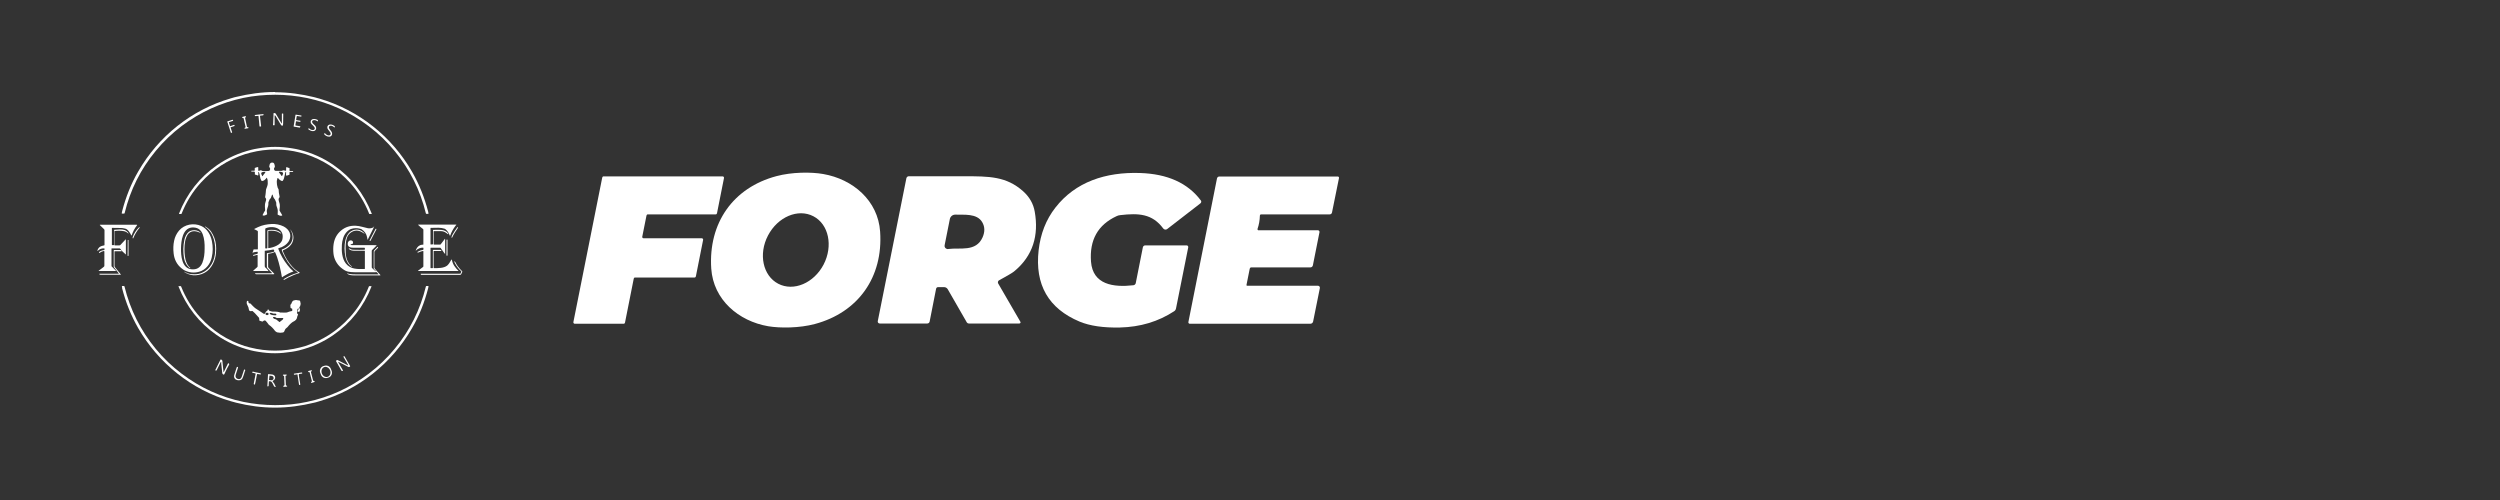 <?xml version="1.0" encoding="utf-8"?>
<!-- Generator: Adobe Illustrator 29.8.2, SVG Export Plug-In . SVG Version: 9.03 Build 0)  -->
<svg version="1.0" id="Layer_1" xmlns="http://www.w3.org/2000/svg" xmlns:xlink="http://www.w3.org/1999/xlink" x="0px" y="0px"
	 width="200px" height="40px" viewBox="0 0 200 40" enable-background="new 0 0 200 40" xml:space="preserve">
<rect x="0" y="0" width="200" height="40" fill="#333333" stroke="none"/>
<g>
	<g>
		<path fill="#FFFFFF" d="M65.19,25.92c-1.23,0.33-2.77,0.34-3.73,0.18c-2.38-0.41-4.39-2.12-4.56-4.61
			c-0.24-3.65,1.75-6.48,5.22-7.4c1.23-0.33,2.77-0.34,3.73-0.17c2.38,0.41,4.39,2.12,4.56,4.61
			C70.66,22.17,68.66,24.99,65.19,25.92z M65.07,17.3c-1.23-0.64-2.85,0.05-3.63,1.54c0,0,0,0,0,0c-0.78,1.49-0.41,3.22,0.82,3.86
			c1.23,0.64,2.85-0.05,3.63-1.54c0,0,0,0,0,0C66.66,19.67,66.3,17.94,65.07,17.3z"/>
		<path fill="#FFFFFF" d="M96.03,16.27l-2.65,2.05c-0.1,0.08-0.24,0.06-0.32-0.04c0,0,0,0,0,0c-0.88-1.19-1.98-1.24-3.44-1.07
			c-0.11,0.01-0.22,0.04-0.31,0.09c-1.48,0.69-2.16,1.9-2.03,3.63c0.14,1.85,1.8,2.07,3.39,1.89c0.09-0.01,0.17-0.08,0.19-0.17
			l0.57-2.87c0.02-0.09,0.1-0.15,0.19-0.15h3.31c0.07,0,0.13,0.06,0.13,0.13c0,0.01,0,0.02,0,0.02l-0.98,4.9
			c-0.02,0.09-0.07,0.17-0.15,0.22c-1.27,0.83-2.71,1.26-4.33,1.3c-1.33,0.03-2.41-0.13-3.23-0.47c-2.5-1.05-3.59-2.96-3.28-5.71
			c0.15-1.32,0.59-2.45,1.34-3.41c1.6-2.06,4.02-2.86,6.77-2.77c2.2,0.07,3.82,0.8,4.87,2.2C96.12,16.1,96.11,16.21,96.03,16.27z"/>
		<path fill="#FFFFFF" d="M48.28,14.11h9.53c0.06,0,0.11,0.05,0.11,0.11c0,0.01,0,0.01,0,0.02l-0.56,2.82
			c-0.01,0.05-0.05,0.09-0.1,0.09h-5.44c-0.05,0-0.09,0.04-0.1,0.09l-0.34,1.7c-0.01,0.06,0.03,0.11,0.09,0.12c0.01,0,0.01,0,0.02,0
			h4.65c0.06,0,0.11,0.05,0.11,0.11c0,0.01,0,0.01,0,0.02l-0.58,2.92c-0.01,0.05-0.05,0.09-0.1,0.09H50.8
			c-0.05,0-0.09,0.04-0.1,0.09l-0.7,3.52c-0.01,0.05-0.05,0.09-0.1,0.09h-3.92c-0.06,0-0.11-0.05-0.11-0.11c0-0.01,0-0.01,0-0.02
			l2.31-11.57C48.19,14.15,48.23,14.11,48.28,14.11z"/>
		<path fill="#FFFFFF" d="M79.85,22.67l1.78,3.07c0.03,0.05,0.01,0.11-0.04,0.13c-0.01,0.01-0.03,0.01-0.05,0.01h-4.04
			c-0.06,0-0.11-0.03-0.15-0.08l-1.53-2.66c-0.06-0.1-0.17-0.17-0.29-0.17h-0.49c-0.07,0-0.13,0.05-0.15,0.12l-0.52,2.64
			c-0.02,0.09-0.1,0.15-0.19,0.15h-3.8c-0.09,0-0.16-0.07-0.16-0.15c0-0.01,0-0.02,0-0.03l2.29-11.44c0.02-0.09,0.1-0.16,0.19-0.16
			c0.14,0,1.6,0,4.39,0c2.05,0,3.41,0,4.76,1.2c0.51,0.46,0.82,1,0.93,1.64c0.33,1.87-0.13,3.53-1.66,4.78
			c-0.12,0.1-0.53,0.34-1.22,0.72C79.84,22.49,79.81,22.59,79.85,22.67C79.85,22.67,79.85,22.67,79.85,22.67z M75.86,19.92
			c0.94-0.13,2.22,0.26,2.75-0.94c0.19-0.44,0.18-0.84-0.03-1.2c-0.42-0.74-1.51-0.58-2.14-0.61c-0.21-0.01-0.4,0.13-0.45,0.34
			l-0.42,2.11c-0.03,0.14,0.06,0.27,0.2,0.3C75.81,19.93,75.84,19.93,75.86,19.92z"/>
		<path fill="#FFFFFF" d="M100.79,17.26c-0.01,0.36-0.07,0.71-0.19,1.06c-0.01,0.04,0.01,0.08,0.05,0.1c0.01,0,0.02,0,0.02,0h4.76
			c0.07,0,0.13,0.06,0.13,0.13c0,0.01,0,0.02,0,0.02l-0.53,2.66c-0.02,0.09-0.1,0.16-0.19,0.16h-4.74c-0.06,0-0.1,0.04-0.12,0.1
			l-0.26,1.3c-0.01,0.03,0.01,0.07,0.05,0.07c0.01,0,0.01,0,0.02,0h5.65c0.08,0,0.15,0.07,0.15,0.15c0,0.01,0,0.02,0,0.03
			l-0.54,2.68c-0.02,0.1-0.11,0.18-0.22,0.18h-9.65c-0.06,0-0.11-0.05-0.11-0.11c0-0.01,0-0.01,0-0.02l2.29-11.5
			c0.02-0.09,0.1-0.15,0.19-0.15h9.47c0.06,0,0.1,0.05,0.1,0.1c0,0.01,0,0.01,0,0.02L106.56,17c-0.02,0.09-0.09,0.15-0.18,0.15
			h-5.47C100.84,17.14,100.79,17.19,100.79,17.26z"/>
	</g>
	<g>
		<path fill="#FFFFFF" d="M22.02,7.38c1.06,0,2.1,0.15,3.1,0.39c0.07,0.02,0.22,0.06,0.44,0.12c3.14,0.92,5.8,3.04,7.41,5.86
			c0.56,0.98,0.99,2.05,1.28,3.17c0.01,0.02,0.02,0.07,0.03,0.15c0,0.02-0.01,0.03-0.02,0.04c0,0,0,0-0.01,0h-0.13
			c-0.02,0-0.04-0.01-0.05-0.04c-0.45-1.85-1.29-3.52-2.5-4.99c-0.62-0.75-1.31-1.41-2.08-1.99c-1.48-1.12-3.12-1.87-4.93-2.25
			c-0.83-0.17-1.69-0.26-2.54-0.26c-0.86,0-1.71,0.08-2.54,0.25c-1.81,0.38-3.45,1.13-4.93,2.24c-0.77,0.58-1.46,1.24-2.08,1.99
			c-1.22,1.47-2.05,3.13-2.5,4.99c-0.01,0.02-0.02,0.04-0.05,0.04H9.77c-0.02,0-0.03-0.01-0.03-0.03c0,0,0,0,0-0.01
			c0.01-0.08,0.02-0.13,0.03-0.15c0.29-1.12,0.71-2.19,1.28-3.17c1.62-2.83,4.28-4.95,7.41-5.86c0.23-0.07,0.37-0.11,0.44-0.12
			c1-0.24,2.04-0.39,3.1-0.39L22.02,7.38z"/>
		<path fill="#FFFFFF" d="M21.97,9.99c0,0.02-0.02,0.03-0.03,0.03h-0.07c-0.01,0-0.03-0.01-0.03-0.03c0,0,0,0,0-0.01
			c0.03-0.18,0.01-0.4,0.03-0.57c0.01-0.06,0.01-0.17,0.01-0.33c0-0.02,0.01-0.03,0.03-0.03c0.07-0.02,0.12,0,0.16,0.06
			c0.2,0.33,0.35,0.58,0.45,0.75c0,0.01,0.01,0.01,0.01,0.01c0.01,0,0.02,0,0.02-0.01V9.86V9.11c0-0.02,0.01-0.03,0.03-0.03h0.04
			c0.02,0,0.04,0.02,0.04,0.03l0,0c0,0.29-0.01,0.5-0.01,0.78c0,0.05-0.01,0.1-0.03,0.15c0,0.01-0.01,0.02-0.02,0.02
			c-0.1,0-0.12-0.07-0.18-0.16c-0.15-0.25-0.29-0.47-0.39-0.65C22,9.23,21.99,9.23,21.98,9.23c-0.01,0-0.01,0.01-0.01,0.02V9.99
			L21.97,9.99z"/>
		<path fill="#FFFFFF" d="M20.82,10.12c-0.01,0-0.03,0-0.04,0c-0.01,0-0.02-0.01-0.02-0.02l-0.08-0.81c0-0.02-0.02-0.03-0.03-0.02
			l0,0c-0.07,0.01-0.14,0.01-0.2,0.02c-0.04,0-0.07-0.01-0.07-0.05c0-0.02,0.01-0.04,0.03-0.04c0.11-0.01,0.21-0.03,0.32-0.04
			c0.1-0.01,0.21-0.02,0.32-0.03c0.02,0,0.03,0.01,0.04,0.03c0,0.04-0.02,0.06-0.06,0.07c-0.06,0.01-0.13,0.02-0.2,0.02
			c-0.02,0-0.03,0.02-0.03,0.03l0,0l0.09,0.81c0,0.01-0.01,0.02-0.01,0.02C20.85,10.12,20.84,10.13,20.82,10.12L20.82,10.12z"/>
		<path fill="#FFFFFF" d="M23.66,9.17l0.44,0.07c0.01,0,0.02,0.01,0.02,0.02l-0.01,0.05c0,0.01-0.01,0.02-0.02,0.02l-0.33-0.05
			c-0.01,0-0.02,0.01-0.02,0.02l-0.05,0.29c0,0.01,0.01,0.02,0.02,0.02l0.31,0.05c0.01,0,0.02,0.01,0.02,0.02l-0.01,0.05
			c0,0.01-0.01,0.02-0.02,0.02l-0.31-0.05c-0.01,0-0.02,0.01-0.02,0.02l-0.05,0.3c0,0.01,0.01,0.02,0.02,0.02l0.36,0.06
			c0.01,0,0.02,0.01,0.02,0.02L24,10.19c0,0.01-0.01,0.02-0.02,0.02l-0.47-0.08c-0.01,0-0.02-0.01-0.02-0.02l0.15-0.92
			C23.64,9.18,23.65,9.17,23.66,9.17L23.66,9.17z"/>
		<path fill="#FFFFFF" d="M19.72,10.28c-0.04,0.01-0.07,0.02-0.11,0.02c-0.02,0.01-0.04-0.01-0.05-0.03l0,0
			c-0.01-0.04,0.04-0.06,0.08-0.08c0.01-0.01,0.01-0.01,0.01-0.02l-0.16-0.7c-0.01-0.02-0.02-0.03-0.04-0.03
			c-0.06,0-0.08-0.02-0.08-0.05c0-0.02,0.01-0.03,0.03-0.04c0.01,0,0.05-0.01,0.12-0.03c0.07-0.02,0.11-0.02,0.12-0.02
			c0.02,0,0.03,0.01,0.04,0.02c0.01,0.03-0.01,0.05-0.05,0.08c-0.02,0.01-0.03,0.03-0.02,0.05l0.15,0.7c0,0.01,0.01,0.01,0.02,0.02
			c0.04,0.01,0.09,0,0.1,0.04c0.01,0.02-0.01,0.04-0.03,0.05l0,0C19.79,10.27,19.75,10.28,19.72,10.28L19.72,10.28z"/>
		<path fill="#FFFFFF" d="M24.67,10.31l0.01-0.03c0-0.02,0.02-0.02,0.03-0.02c0.01,0,0.01,0,0.02,0.01c0.08,0.09,0.29,0.19,0.4,0.1
			c0.16-0.13-0.08-0.31-0.19-0.42c-0.11-0.1-0.13-0.27-0.01-0.37c0.13-0.11,0.34-0.06,0.47,0.01c0.03,0.02,0.04,0.05,0.04,0.08v0.01
			c-0.01,0.02-0.02,0.03-0.04,0.03c-0.01,0-0.01,0-0.01-0.01c-0.12-0.08-0.23-0.11-0.32-0.08c-0.14,0.04-0.12,0.17-0.04,0.26
			c0.1,0.1,0.16,0.15,0.18,0.17c0.16,0.18,0.08,0.44-0.17,0.44c-0.11,0-0.22-0.04-0.33-0.11C24.68,10.37,24.67,10.34,24.67,10.31
			L24.67,10.31z"/>
		<path fill="#FFFFFF" d="M18.18,9.72l0.42-0.14c0.01,0,0.02,0,0.03,0.01l0,0l0.02,0.05c0,0.01,0,0.02-0.01,0.03l0,0l-0.32,0.1
			c-0.01,0-0.02,0.02-0.01,0.03l0,0l0.09,0.28c0,0.01,0.02,0.02,0.03,0.01l0,0l0.29-0.1c0.01,0,0.02,0,0.03,0.01l0,0l0.02,0.05
			c0,0.01,0,0.02-0.01,0.03l0,0l-0.3,0.1c-0.01,0-0.02,0.02-0.01,0.03l0,0l0.12,0.37c0,0.01,0,0.02-0.01,0.03l0,0l-0.06,0.02
			c-0.01,0-0.02,0-0.03-0.01l0,0l-0.29-0.89C18.17,9.73,18.17,9.72,18.18,9.72L18.18,9.72L18.18,9.72z"/>
		<path fill="#FFFFFF" d="M25.94,10.7l0.01-0.03c0.01-0.02,0.02-0.02,0.04-0.02c0.01,0,0.01,0.01,0.01,0.01
			c0.07,0.1,0.26,0.23,0.39,0.15c0.17-0.11-0.04-0.32-0.14-0.44c-0.09-0.11-0.1-0.28,0.04-0.37c0.14-0.09,0.35-0.02,0.47,0.08
			c0.02,0.02,0.04,0.05,0.03,0.08v0.01c-0.01,0.02-0.03,0.03-0.05,0.02c0,0-0.01,0-0.01-0.01c-0.12-0.1-0.22-0.14-0.3-0.12
			c-0.14,0.02-0.15,0.16-0.07,0.26c0.08,0.11,0.14,0.17,0.15,0.2c0.14,0.2,0.02,0.45-0.23,0.41c-0.11-0.01-0.21-0.06-0.31-0.15
			C25.94,10.76,25.93,10.73,25.94,10.7L25.94,10.7z"/>
		<path fill="#FFFFFF" d="M22.02,11.75c0.48,0,0.88,0.04,1.37,0.12c0.2,0.03,0.39,0.07,0.55,0.11c1.02,0.25,1.93,0.66,2.75,1.23
			c1.4,0.97,2.42,2.27,3.05,3.88c0.01,0.01,0,0.03-0.01,0.03c0,0-0.01,0-0.01,0h-0.15c-0.02,0-0.04-0.01-0.04-0.03
			c-0.37-0.93-0.89-1.77-1.55-2.49c-0.97-1.06-2.15-1.82-3.53-2.27c-0.13-0.04-0.28-0.08-0.44-0.12c-0.65-0.17-1.31-0.25-1.98-0.25
			s-1.32,0.08-1.98,0.25c-0.16,0.04-0.31,0.08-0.44,0.12c-1.38,0.45-2.56,1.21-3.53,2.27c-0.67,0.73-1.18,1.56-1.55,2.49
			c-0.01,0.02-0.02,0.03-0.04,0.03h-0.15c-0.01,0-0.02-0.01-0.02-0.02c0,0,0-0.01,0-0.01c0.63-1.61,1.65-2.91,3.05-3.88
			c0.82-0.57,1.74-0.98,2.75-1.23c0.16-0.04,0.35-0.08,0.55-0.11C21.13,11.79,21.54,11.75,22.02,11.75L22.02,11.75z"/>
		<path fill="#FFFFFF" d="M23.15,13.44c0.01,0,0.01,0.01,0.01,0.01v0.19c0,0.02,0.02,0.04,0.04,0.04h0.22
			c0.01,0,0.03,0.01,0.03,0.02v0.01c0.01,0.02,0,0.03-0.02,0.04c0,0-0.01,0-0.01,0H23.2c-0.02,0-0.04,0.01-0.04,0.04l0,0v0.18
			c0,0.01-0.01,0.01-0.01,0.01l-0.2,0.07c-0.03,0.01-0.05-0.01-0.07-0.03c0-0.01,0-0.01,0-0.02c0.01-0.08,0.01-0.15,0.01-0.21
			c0-0.02-0.01-0.03-0.03-0.04c-0.01,0-0.01,0-0.01,0c-0.01,0.01-0.02,0.02-0.02,0.04c-0.04,0.16-0.07,0.29-0.09,0.39
			c-0.02,0.1-0.05,0.19-0.11,0.27c-0.02,0.03-0.05,0.04-0.08,0.03c-0.12-0.04-0.22-0.12-0.3-0.23c-0.01-0.01-0.02-0.01-0.04-0.01
			c-0.01,0-0.01,0.01-0.01,0.01c-0.02,0.08-0.04,0.14-0.05,0.19c-0.02,0.11,0.01,0.26,0.01,0.34c0,0.02,0,0.04,0.01,0.05l0.05,0.2
			c0,0.01,0,0.01,0.01,0.01l0.05,0.1c0,0.01,0.01,0.01,0.01,0.02c0,0.02,0.01,0.11,0.02,0.26c0.01,0.11,0.05,0.21,0.06,0.32
			c0,0.02-0.01,0.04-0.02,0.06l-0.05,0.08c-0.01,0.01-0.01,0.02-0.01,0.04c-0.01,0.11,0.03,0.21,0.07,0.34
			c0.05,0.15,0.02,0.38,0,0.56c0,0.01,0,0.03,0.01,0.04l0.2,0.34c0.01,0.02,0.01,0.04-0.01,0.05c0,0-0.01,0-0.01,0
			c-0.13,0.04-0.2-0.02-0.32-0.07c-0.01-0.01-0.02-0.02-0.02-0.03c0-0.06,0-0.12,0.01-0.17c0.02-0.19-0.04-0.35-0.1-0.51
			c-0.03-0.08-0.01-0.17-0.02-0.24c0-0.02-0.01-0.03-0.01-0.05l-0.09-0.21c0-0.01-0.01-0.01-0.01-0.02
			c-0.09-0.1-0.15-0.21-0.17-0.35c0-0.02-0.02-0.03-0.04-0.03c-0.01,0-0.02,0.01-0.02,0.02l-0.09,0.24c0,0.01-0.01,0.02-0.01,0.02
			l-0.08,0.09c0,0.01-0.01,0.01-0.01,0.01l-0.09,0.22c-0.01,0.01-0.01,0.02-0.01,0.03v0.16c0,0.04-0.01,0.08-0.02,0.12
			c-0.05,0.15-0.08,0.22-0.11,0.39c0,0,0,0.01,0,0.01l0.03,0.24c0,0.02-0.01,0.03-0.02,0.04c-0.09,0.04-0.18,0.11-0.31,0.08
			c-0.02-0.01-0.04-0.03-0.03-0.05c0-0.01,0-0.01,0.01-0.01c0.05-0.09,0.08-0.15,0.1-0.2c0.02-0.06,0.1-0.1,0.09-0.19
			c-0.02-0.2-0.02-0.35-0.01-0.45c0-0.02,0.01-0.04,0.01-0.06c0.01-0.03,0.03-0.11,0.07-0.25c0.02-0.07,0.01-0.14-0.04-0.2
			c-0.02-0.02-0.03-0.04-0.03-0.05c0-0.01,0-0.02,0-0.02c0.01-0.11,0.05-0.23,0.05-0.35c0-0.05,0.01-0.13,0.02-0.24
			c0-0.02,0.01-0.04,0.02-0.06c0.02-0.04,0.05-0.12,0.08-0.22c0.02-0.07,0.04-0.14,0.04-0.2c0-0.18,0.01-0.32-0.07-0.46
			c0-0.01-0.01-0.01-0.02-0.01c0,0,0,0-0.01,0.01c-0.07,0.11-0.2,0.24-0.34,0.25c-0.03,0-0.05-0.01-0.07-0.03
			c-0.06-0.1-0.09-0.2-0.11-0.33c-0.01-0.1-0.04-0.2-0.08-0.32c-0.01-0.02-0.02-0.04-0.03-0.04c-0.01-0.01-0.03,0-0.03,0.01
			c0,0,0,0.01,0,0.01c0.01,0.09,0.01,0.16,0.01,0.21c0,0.03-0.02,0.05-0.05,0.05c-0.01,0-0.01,0-0.02-0.01
			c-0.07-0.04-0.14-0.05-0.2-0.06c-0.01,0-0.01-0.01-0.01-0.01v-0.18c0-0.02-0.02-0.05-0.05-0.05l0,0h-0.2
			c-0.02,0-0.04-0.01-0.04-0.03l0,0c0-0.02,0.01-0.04,0.03-0.04c0,0,0,0,0,0h0.21c0.02,0,0.04-0.02,0.04-0.04v-0.17
			c0-0.01,0.01-0.02,0.02-0.02c0.07-0.01,0.15-0.07,0.23-0.06c0.02,0,0.03,0.01,0.03,0.03v0.23c0,0.02,0.02,0.04,0.04,0.04
			c0.01,0,0.01,0,0.01,0l0.11-0.04c0.03-0.01,0.06-0.01,0.08,0l0.08,0.04c0.01,0,0.01,0.01,0.02,0.01c0.28,0,0.43,0.01,0.45,0
			c0.05,0,0.08-0.01,0.11-0.03c0.01-0.01,0.01-0.01,0.02-0.02c0.05-0.09,0.04-0.18-0.03-0.26c-0.01-0.01-0.02-0.03-0.01-0.05
			c0.03-0.15,0.03-0.28,0.19-0.31c0.22-0.04,0.24,0.16,0.26,0.32c0,0.01,0,0.03-0.01,0.04c-0.02,0.04-0.06,0.08-0.06,0.11
			c-0.01,0.08,0.04,0.19,0.13,0.19c0.13,0,0.29,0,0.49,0c0.01,0,0.01,0,0.01,0l0.08-0.04c0.01-0.01,0.03-0.01,0.04-0.01
			c0.05,0,0.1,0.02,0.15,0.04c0.02,0.01,0.05,0.01,0.06-0.02c0-0.01,0.01-0.01,0.01-0.02V13.4c0-0.01,0.01-0.02,0.02-0.02
			c0.03-0.01,0.06,0,0.08,0.01C23.04,13.42,23.09,13.43,23.15,13.44L23.15,13.44z M21.21,13.74c-0.1,0-0.18,0-0.29,0.07
			c-0.01,0.01-0.01,0.01-0.02,0.02c-0.02,0.06,0.05,0.21,0.08,0.25c0.01,0.01,0.03,0.02,0.04,0.01c0.01-0.01,0.01-0.01,0.01-0.02
			c0.01-0.04,0.04-0.08,0.08-0.12s0.08-0.1,0.12-0.17c0.01-0.01,0-0.03-0.01-0.04C21.22,13.74,21.22,13.73,21.21,13.74L21.21,13.74z
			 M22.33,13.74c-0.01,0-0.02,0.01-0.02,0.02c0,0,0,0.01,0,0.01c0.04,0.07,0.08,0.13,0.12,0.17c0.04,0.04,0.07,0.07,0.08,0.12
			c0,0.02,0.02,0.02,0.04,0.02c0.01,0,0.01-0.01,0.02-0.01c0.03-0.05,0.1-0.19,0.07-0.25c0-0.01-0.01-0.02-0.02-0.02
			C22.51,13.74,22.43,13.74,22.33,13.74L22.33,13.74z"/>
		<path fill="#FFFFFF" d="M14.53,21.47c-0.37-0.29-0.59-0.71-0.64-1.2c-0.04-0.35-0.03-0.69,0.04-1.01c0.06-0.3,0.19-0.57,0.39-0.81
			c0.43-0.51,1.19-0.64,1.78-0.37c0.47,0.21,0.75,0.7,0.85,1.2c0.09,0.44,0.09,0.87-0.01,1.31c-0.11,0.52-0.48,1.01-1.01,1.15
			c-0.42,0.12-0.83,0.07-1.22-0.14C14.69,21.59,14.63,21.54,14.53,21.47L14.53,21.47z M14.48,19.86c-0.01,0.58,0.06,1.59,0.82,1.68
			c0.43,0.05,0.72-0.12,0.89-0.52c0.14-0.35,0.18-0.75,0.18-1.13c0.01-0.38-0.02-0.79-0.15-1.14c-0.15-0.4-0.44-0.58-0.87-0.55
			C14.6,18.27,14.49,19.28,14.48,19.86L14.48,19.86z"/>
		<path fill="#FFFFFF" d="M20.21,20.27c-0.01,0-0.02,0-0.02-0.01c0,0,0-0.01,0-0.01l0.09-0.28c0-0.01,0.01-0.02,0.02-0.02h0.3
			c0.02,0,0.03-0.01,0.03-0.03l0,0v-1.39c0-0.03-0.02-0.05-0.04-0.07l-0.24-0.12c-0.01,0-0.01-0.01-0.01-0.02c0,0,0-0.01,0.01-0.01
			c0.1-0.05,0.2-0.09,0.29-0.14c0.33-0.16,0.71-0.23,1.08-0.25c0.33-0.02,0.68,0.05,0.98,0.2c0.43,0.23,0.67,0.66,0.43,1.13
			c-0.04,0.08-0.1,0.16-0.19,0.25c-0.11,0.11-0.25,0.2-0.4,0.27c-0.08,0.03-0.18,0.05-0.26,0.09c-0.01,0.01-0.02,0.02-0.02,0.04l0,0
			c0.18,0.48,0.43,0.92,0.75,1.32c0.14,0.19,0.3,0.35,0.46,0.49c0,0,0,0.01,0,0.01c0,0,0,0,0,0c-0.26,0.08-0.53,0.23-0.77,0.37
			c-0.04,0.02-0.08,0.05-0.11,0.08c-0.01,0.01-0.02,0.01-0.03,0c0,0-0.01-0.01-0.01-0.01c-0.09-0.54-0.21-1.06-0.37-1.55
			c-0.05-0.14-0.1-0.29-0.17-0.43c-0.01-0.01-0.02-0.02-0.04-0.02c0,0-0.01,0-0.01,0.01c-0.01,0.01-0.02,0.02-0.03,0.02
			c-0.12,0.05-0.27,0.09-0.45,0.11c-0.02,0-0.04,0.02-0.03,0.04c0,0.47,0,0.8,0,1.01c0,0.04,0.04,0.08,0.07,0.11
			c0.11,0.12,0.18,0.2,0.22,0.23c0.07,0.06,0.12,0.14,0.2,0.21c0.01,0.01,0.01,0.01,0,0.02c0,0,0,0-0.01,0.01
			c-0.01,0.01-0.02,0.01-0.04,0.01c-0.26,0-0.71,0-1.37,0c-0.04,0-0.07-0.01-0.1-0.03c-0.01-0.01-0.02-0.03-0.01-0.04
			c0.01-0.01,0.01-0.01,0.02-0.01h1.31c0.01,0,0.02-0.01,0.02-0.02c0-0.01,0-0.01-0.01-0.02c-0.14-0.13-0.26-0.26-0.37-0.38
			c-0.04-0.04-0.03-0.12-0.03-0.18c0-0.22-0.01-0.55,0-0.99c0-0.01,0.01-0.02,0.02-0.02c0.19-0.02,0.37-0.05,0.54-0.11
			c0.02-0.01,0.04-0.04,0.03-0.06l-0.02-0.08c-0.01-0.02-0.03-0.04-0.06-0.04c-0.22,0.05-0.44,0.08-0.67,0.1
			c-0.01,0-0.01,0.01-0.01,0.01c0,0.43,0,0.83,0,1.19c0,0.04,0,0.07,0.01,0.09c0,0.01,0.01,0.02,0.01,0.02
			c0.1,0.1,0.2,0.18,0.27,0.3c0,0.01,0,0.01,0,0.02c0,0,0,0,0,0c-0.02,0.01-0.06-0.01-0.1-0.01c-0.62,0-0.99,0-1.09,0
			c-0.01,0-0.01,0-0.01,0c-0.01-0.01-0.01-0.02-0.01-0.03c0,0,0,0,0,0c0.1-0.09,0.21-0.18,0.31-0.27c0.03-0.02,0.04-0.05,0.04-0.09
			c0-0.38,0-0.67,0-0.86c0-0.02-0.01-0.03-0.03-0.04c0,0-0.01,0-0.01,0l-0.3,0.08c-0.01,0-0.02,0-0.02-0.02c0,0,0,0,0-0.01v-0.01
			c0-0.02,0.01-0.03,0.03-0.04l0.29-0.08c0.03-0.01,0.05-0.03,0.05-0.06v-0.07c0-0.02-0.02-0.04-0.04-0.04l0,0
			c-0.15,0.01-0.28,0.04-0.39,0.08L20.21,20.27z M22.5,18.69c0,0,0,0.01,0,0.01c0,0-0.01,0-0.01,0c-0.06-0.04-0.11-0.07-0.15-0.09
			c-0.27-0.17-0.55-0.16-0.86-0.15c-0.01,0-0.02,0.01-0.02,0.03v1.33c0,0.02,0.01,0.03,0.03,0.03c0,0,0,0,0,0
			c0.39-0.05,1-0.26,1.1-0.7c0.07-0.32,0.01-0.61-0.27-0.81c-0.3-0.21-0.72-0.22-1.06-0.08c-0.02,0.01-0.04,0.03-0.04,0.06v1.52
			c0,0.02,0.02,0.04,0.04,0.04c0,0,0,0,0.01,0l0.08-0.01c0.02,0,0.04-0.02,0.04-0.05c0-0.8,0-1.24,0-1.34
			c0-0.05,0.02-0.07,0.07-0.08c0.32-0.03,0.64-0.03,0.9,0.14C22.41,18.57,22.47,18.63,22.5,18.69L22.5,18.69z"/>
		<path fill="#FFFFFF" d="M10.28,18.66c0,0.01,0,0.01-0.01,0.02c-0.01,0-0.01,0-0.01,0c-0.1-0.1-0.23-0.17-0.37-0.19
			c-0.24-0.04-0.47-0.04-0.7-0.01c-0.02,0-0.03,0.02-0.03,0.04v1.09c0,0.01,0.01,0.02,0.02,0.02c0.08,0,0.2,0,0.37,0
			c0.04,0,0.07-0.01,0.09-0.04c0.21-0.23,0.34-0.37,0.37-0.4c0.02-0.02,0.03-0.03,0.04-0.04c0.01,0,0.01,0,0.02,0.01c0,0,0,0,0,0.01
			v1.17c0,0.01,0,0.01-0.01,0.01c0,0,0,0-0.01,0c-0.13-0.13-0.24-0.23-0.31-0.29C9.7,20,9.67,19.95,9.63,19.91
			c-0.02-0.02-0.04-0.04-0.07-0.04H8.94c-0.01,0-0.02,0.01-0.02,0.02v1.39c0,0.01,0.01,0.02,0.01,0.03l0.34,0.34
			c0.01,0.01,0.01,0.01,0,0.02c0,0-0.01,0.01-0.01,0.01H7.91c-0.01,0-0.02-0.01-0.02-0.02c0-0.01,0-0.01,0.01-0.01
			c0.19-0.14,0.33-0.24,0.42-0.32c0.03-0.03,0.03-0.05,0.03-0.1c0-0.47,0-0.84,0-1.11c0-0.02-0.02-0.04-0.04-0.04H8.3
			c-0.12,0.02-0.23,0.07-0.33,0.15c-0.02,0.01-0.04,0.01-0.05-0.01l0,0l0,0c-0.01-0.02-0.01-0.04,0.01-0.06
			c0.12-0.1,0.24-0.13,0.39-0.15c0.02,0,0.03-0.02,0.04-0.04c0-0.02,0-0.05,0-0.08c0-0.01-0.01-0.02-0.02-0.02
			c-0.2-0.01-0.37,0.05-0.51,0.19c-0.01,0.01-0.03,0.01-0.04,0c0,0,0,0,0,0s0-0.01,0-0.02c0.09-0.28,0.27-0.36,0.54-0.41
			c0.02,0,0.03-0.02,0.03-0.04c0-0.37,0-0.76,0-1.17c0-0.03-0.01-0.06-0.04-0.09c-0.12-0.11-0.23-0.22-0.33-0.32
			c-0.01-0.01-0.01-0.02,0-0.02c0,0,0.01-0.01,0.01-0.01h2.95c0.01,0,0.02,0.01,0.02,0.02c0,0,0,0.01,0,0.01
			c-0.09,0.12-0.19,0.26-0.26,0.4c-0.07,0.14-0.13,0.28-0.18,0.42c0,0.01-0.01,0.01-0.02,0.01c-0.01,0-0.01-0.01-0.01-0.01
			c-0.08-0.19-0.27-0.49-0.48-0.54c-0.16-0.04-0.27-0.05-0.33-0.05c-0.34,0-0.58-0.01-0.72-0.01c-0.01,0-0.02,0.01-0.02,0.01l0,0
			v1.34c0,0.02,0.01,0.03,0.03,0.03h0.12c0.02,0,0.03-0.01,0.03-0.03v-1.17c0-0.02,0.01-0.03,0.03-0.03
			c0.3-0.02,0.57-0.06,0.85,0.03C10.07,18.46,10.25,18.56,10.28,18.66L10.28,18.66z"/>
		<path fill="#FFFFFF" d="M35.84,18.74c-0.02-0.01-0.07-0.05-0.15-0.11c-0.14-0.1-0.28-0.14-0.44-0.14c-0.13,0-0.31,0-0.54,0
			c-0.01,0-0.02,0.01-0.02,0.02v1.02c0,0.02,0.02,0.04,0.04,0.04h0.47c0.02,0,0.05-0.01,0.06-0.03c0.08-0.11,0.18-0.24,0.32-0.42
			c0,0,0.01-0.01,0.01-0.01c0.01-0.01,0.02,0,0.02,0.01c0,0,0,0.01,0,0.01v1.18c0,0,0,0,0,0l0,0c-0.03-0.02-0.04-0.04-0.05-0.04
			c-0.07-0.09-0.17-0.23-0.3-0.42c-0.01-0.02-0.03-0.03-0.05-0.03h-0.75c-0.01,0-0.02,0.01-0.02,0.02l0,0v1.59
			c0,0.01,0.01,0.02,0.02,0.02h0.14c0.02,0,0.03-0.01,0.03-0.03l0,0v-1.41c0-0.01,0.01-0.02,0.02-0.02h0.57
			c0.03,0,0.05,0.01,0.07,0.04l0.02,0.02c0.01,0.01,0.01,0.02-0.01,0.03c0,0-0.01,0-0.01,0h-0.57c-0.01,0-0.03,0.01-0.03,0.02l0,0
			v1.31c0,0.02,0.02,0.04,0.04,0.04l0,0c0.34,0,0.76,0.01,1.04-0.2c0.05-0.04,0.11-0.11,0.18-0.21c0.07-0.11,0.15-0.27,0.18-0.28
			c0.01,0,0.02,0,0.02,0.01c0,0,0,0,0,0.01c0.07,0.38,0.26,0.62,0.52,0.88c0.01,0.01,0.01,0.01,0,0.02c0,0-0.01,0-0.01,0h-3.2
			c-0.01,0-0.02-0.01-0.02-0.02c0-0.01,0-0.01,0.01-0.01l0.39-0.29c0.02-0.01,0.03-0.04,0.03-0.06v-1.19c0-0.02-0.01-0.03-0.03-0.03
			c0,0,0,0,0,0c-0.14,0.02-0.27,0.08-0.4,0.13c-0.01,0.01-0.03,0-0.04-0.02c0,0,0,0,0-0.01c0-0.02,0-0.03,0.02-0.04
			c0.09-0.05,0.16-0.08,0.21-0.1c0.12-0.03,0.19-0.05,0.22-0.05c0.01,0,0.02-0.01,0.02-0.03c0.01-0.05,0.01-0.09,0-0.13
			c0-0.01-0.01-0.02-0.02-0.02c-0.22,0-0.41,0.07-0.57,0.23c-0.01,0.01-0.01,0.01-0.02,0c0,0-0.01-0.01,0-0.01
			c0.07-0.18,0.16-0.33,0.34-0.41c0.08-0.04,0.17-0.04,0.26-0.05c0.01,0,0.01-0.01,0.01-0.02v-1.17c0-0.02-0.01-0.04-0.03-0.06
			c-0.14-0.11-0.27-0.21-0.37-0.31c-0.02-0.02-0.02-0.03-0.01-0.04c0,0,0,0,0,0h3.03c0.01,0,0.02,0.01,0.02,0.02
			c0,0.01,0,0.01-0.01,0.01c-0.03,0.02-0.05,0.05-0.08,0.09c-0.17,0.23-0.31,0.48-0.4,0.75c-0.01,0.01-0.02,0.02-0.03,0.01
			c-0.01,0-0.01-0.01-0.01-0.01c-0.08-0.2-0.17-0.37-0.34-0.5c-0.02-0.02-0.04-0.03-0.06-0.04c-0.16-0.05-0.33-0.08-0.5-0.08
			c-0.13,0-0.34,0-0.62,0.01c-0.01,0-0.02,0.01-0.02,0.02v1.28c0,0.02,0.01,0.03,0.03,0.03c0,0,0,0,0,0l0.14-0.01
			c0.01,0,0.03-0.01,0.03-0.03v-1.11c0-0.01,0.01-0.02,0.02-0.02c0.24-0.01,0.45-0.01,0.63,0c0.25,0.02,0.44,0.1,0.58,0.31
			c0,0,0,0.01,0,0.01c0,0-0.01,0-0.01,0L35.84,18.74z"/>
		<path fill="#FFFFFF" d="M29.91,18.12c0.01,0,0.01,0,0.02,0.01c0,0,0,0.01,0,0.01l-0.51,1.03c0,0.01-0.01,0.01-0.01,0.01
			c0,0-0.01,0-0.01-0.01c0,0-0.01-0.06-0.03-0.18c-0.05-0.27-0.2-0.49-0.43-0.64c-0.04-0.02-0.08-0.04-0.13-0.05
			c-0.25-0.07-0.49-0.06-0.73,0.02c-0.3,0.11-0.54,0.43-0.63,0.74c-0.06,0.19-0.09,0.36-0.1,0.53c-0.03,0.48,0,1.09,0.32,1.49
			c0.38,0.48,0.94,0.45,1.5,0.44c0.01,0,0.02-0.01,0.02-0.02v-1.41c0-0.01-0.01-0.03-0.03-0.03c-0.37,0-0.64,0-0.79,0
			c-0.15,0-0.39-0.02-0.47-0.18c-0.01-0.01,0-0.02,0.01-0.02c0,0,0.01,0,0.01,0c0.01,0,0.03,0.01,0.04,0.02
			c0.09,0.06,0.18,0.1,0.32,0.1c0.32,0.01,0.62,0.01,0.88,0c0.02,0,0.03-0.01,0.03-0.03v-0.09c0-0.02-0.02-0.04-0.04-0.04
			c-0.34,0-0.62,0-0.83,0c-0.22,0-0.51-0.02-0.5-0.32c0-0.1,0.04-0.17,0.1-0.22c0.13-0.11,0.36-0.03,0.32,0.16
			c-0.02,0.11-0.09,0.07-0.17,0.1c-0.02,0.01-0.02,0.02-0.02,0.04c0,0.01,0.01,0.02,0.02,0.02c0.03,0.01,0.06,0.01,0.09,0.01
			c1.12,0,1.7,0,1.71,0c0.1,0,0.18,0,0.25,0.01c0.01,0,0.01,0.01,0.01,0.02c0,0,0,0.01-0.01,0.01l-0.35,0.35
			c-0.02,0.02-0.03,0.05-0.03,0.07v1.32c0,0.02,0.01,0.04,0.02,0.05l0.28,0.25c0.01,0.01,0.02,0.01,0.02,0l0,0l0.01-0.01
			c0-0.01,0-0.01,0-0.01l-0.15-0.15c-0.02-0.02-0.02-0.04-0.02-0.06c0-0.53-0.01-0.98,0-1.33c0-0.06,0.01-0.08,0.05-0.12
			c0.08-0.07,0.16-0.15,0.25-0.25c0.01-0.01,0.03-0.01,0.04,0c0,0,0,0,0,0.01l0,0c0.01,0.02,0.01,0.04-0.01,0.06
			c-0.06,0.06-0.14,0.13-0.23,0.23c-0.03,0.03-0.05,0.07-0.05,0.11c0,0.11,0,0.53,0,1.26c0,0.01,0,0.01,0.01,0.02
			c0.02,0.06,0.08,0.1,0.12,0.15c0.04,0.05,0.07,0.1,0.11,0.13c0.09,0.09,0.15,0.18,0.24,0.27c0.01,0.01,0.01,0.01,0,0.02l0,0
			c-0.01,0-0.01,0.01-0.02,0.01c-0.1,0-0.81,0-2.13,0c-0.16,0-0.39-0.03-0.51-0.14c-0.01-0.01-0.01-0.01,0-0.02
			c0,0,0.01-0.01,0.01,0c0.06,0.02,0.13,0.04,0.2,0.05c0.14,0.03,0.36,0.03,0.47,0.03c0.79,0,1.39,0,1.8,0c0.01,0,0.01,0,0.02-0.01
			c0.01-0.01,0.01-0.02,0-0.02c-0.04-0.05-0.08-0.09-0.12-0.13c-0.02-0.02-0.05-0.03-0.07-0.02c-0.02,0.01-0.04,0.01-0.06,0.01
			c-0.03,0-0.57,0-1.63,0c-0.21,0-0.39-0.02-0.55-0.05c-0.21-0.04-0.42-0.2-0.6-0.35c-0.3-0.27-0.51-0.65-0.56-1.07
			c-0.03-0.27-0.03-0.54,0.01-0.79c0.07-0.45,0.27-0.81,0.61-1.09c0.33-0.27,0.71-0.39,1.16-0.37c0.33,0.01,0.71,0.15,0.98,0.2
			c0.15,0.02,0.3,0,0.45-0.08L29.91,18.12z"/>
		<path fill="#FFFFFF" d="M14.73,21.74L14.73,21.74c0,0,0.01-0.01,0.01,0c0.19,0.1,0.38,0.17,0.55,0.19
			c0.17,0.02,0.41,0.02,0.6-0.02c0.74-0.17,1.2-0.82,1.3-1.55c0.1-0.78-0.07-1.76-0.79-2.21c-0.01,0-0.01-0.01,0-0.02l0,0l0,0
			c0.01-0.01,0.02-0.01,0.02-0.01c0.21,0.12,0.36,0.25,0.46,0.39c0.23,0.34,0.36,0.7,0.4,1.09c0.02,0.18,0.02,0.39,0,0.62
			c-0.04,0.61-0.35,1.3-0.91,1.6c-0.29,0.16-0.6,0.22-0.92,0.2c-0.24-0.02-0.48-0.11-0.71-0.26C14.73,21.75,14.73,21.74,14.73,21.74
			L14.73,21.74z"/>
		<path fill="#FFFFFF" d="M10.88,18.62c-0.08,0.14-0.16,0.29-0.22,0.44c-0.01,0.01-0.02,0.02-0.03,0.01c-0.01,0-0.01-0.01-0.01-0.01
			c-0.01-0.02-0.01-0.04-0.01-0.07c0.04-0.13,0.1-0.27,0.2-0.42S11,18.3,11.1,18.21c0.02-0.02,0.04-0.03,0.06-0.03
			c0.01,0,0.02,0.01,0.02,0.03c0,0.01,0,0.01-0.01,0.01C11.06,18.35,10.96,18.48,10.88,18.62z"/>
		<path fill="#FFFFFF" d="M36.17,19.01c-0.01,0.01-0.02,0.01-0.02,0.01c0,0,0,0-0.01,0l-0.01-0.01c-0.01-0.01-0.01-0.02-0.01-0.04
			c0.02-0.05,0.04-0.13,0.08-0.2c0.12-0.21,0.24-0.4,0.38-0.58c0.01-0.01,0.03-0.02,0.05-0.01l0,0c0.01,0.01,0.02,0.03,0.01,0.04
			l0,0C36.43,18.54,36.3,18.72,36.17,19.01L36.17,19.01z"/>
		<path fill="#FFFFFF" d="M29.57,19.23l0.47-0.91c0.01-0.02,0.03-0.02,0.05-0.02l0,0c0.02,0.01,0.02,0.03,0.02,0.05l-0.47,0.91
			c-0.01,0.02-0.03,0.02-0.05,0.02l0,0C29.57,19.27,29.56,19.25,29.57,19.23z"/>
		<path fill="#FFFFFF" d="M23.22,18.37L23.22,18.37c0.01,0,0.01,0,0.02,0c0.29,0.36,0.32,0.84,0.04,1.21
			c-0.15,0.2-0.4,0.35-0.63,0.44c-0.01,0.01-0.02,0.02-0.02,0.04c0.01,0.02,0.01,0.05,0.02,0.08c0.17,0.44,0.41,0.84,0.73,1.19
			c0.17,0.19,0.37,0.35,0.58,0.47c0.01,0.01,0.02,0.01,0.02,0.02c0.01,0.01,0,0.02-0.01,0.02l0,0c-0.31,0.09-0.6,0.21-0.88,0.35
			c-0.05,0.03-0.11,0.06-0.18,0.1c-0.06,0.04-0.11,0.07-0.18,0.1c-0.01,0.01-0.03,0-0.04-0.01c0,0,0,0,0-0.01l0,0
			c-0.01-0.02,0-0.04,0.02-0.05c0.34-0.22,0.7-0.38,1.09-0.49c0.02,0,0.02-0.02,0.02-0.04c0-0.01-0.01-0.01-0.01-0.02
			c-0.42-0.29-0.74-0.68-0.98-1.13c-0.06-0.11-0.12-0.22-0.16-0.31c-0.04-0.07-0.08-0.18-0.13-0.32c-0.01-0.02,0-0.05,0.02-0.05l0,0
			c0.22-0.08,0.41-0.2,0.57-0.35c0.25-0.23,0.34-0.6,0.24-0.93c-0.04-0.12-0.09-0.23-0.15-0.32C23.22,18.38,23.23,18.38,23.22,18.37
			L23.22,18.37z"/>
		<path fill="#FFFFFF" d="M29.17,18.69c0,0,0,0.01,0,0.01c0,0-0.01,0-0.01,0c-0.09-0.05-0.14-0.09-0.16-0.1
			c-0.33-0.21-0.67-0.21-0.98,0.04c-0.26,0.2-0.33,0.54-0.36,0.87c-0.01,0.12-0.02,0.39,0,0.78c0,0.03,0.01,0.11,0.03,0.23
			c0.05,0.29,0.19,0.58,0.43,0.77c0.01,0.01,0.03,0.04,0.05,0.05c0,0,0,0.01,0,0.01c0,0-0.01,0-0.01,0c-0.1-0.04-0.2-0.14-0.28-0.24
			c-0.12-0.17-0.2-0.35-0.24-0.54c-0.1-0.48-0.1-0.93-0.01-1.36c0.06-0.26,0.21-0.57,0.45-0.71C28.44,18.27,28.9,18.34,29.17,18.69
			L29.17,18.69z"/>
		<path fill="#FFFFFF" d="M16.05,18.63C16.05,18.63,16.05,18.64,16.05,18.63C16.05,18.64,16.05,18.64,16.05,18.63
			c-0.32-0.13-0.64-0.23-0.93,0.02c-0.17,0.14-0.27,0.44-0.31,0.66c-0.07,0.4-0.07,0.82-0.01,1.24c0.04,0.3,0.16,0.66,0.4,0.85
			c0.01,0.01,0.02,0.02,0.02,0.04v0.01c0,0.01-0.01,0.01-0.01,0.01c0,0-0.01,0-0.01,0c-0.27-0.2-0.42-0.49-0.48-0.81
			c-0.08-0.5-0.07-0.99,0.03-1.46c0.05-0.24,0.17-0.5,0.36-0.65c0.07-0.05,0.16-0.09,0.27-0.11c0.22-0.04,0.43,0,0.62,0.14
			C16.03,18.58,16.04,18.6,16.05,18.63L16.05,18.63z"/>
		<path fill="#FFFFFF" d="M35.76,19.16L35.76,19.16c0.02,0,0.04,0.02,0.04,0.04v1.22c0,0.02-0.02,0.04-0.04,0.04h0
			c-0.02,0-0.04-0.02-0.04-0.04V19.2C35.72,19.18,35.74,19.16,35.76,19.16z"/>
		<path fill="#FFFFFF" d="M10.22,19.2l0.05,0c0,0,0.01,0,0.01,0.01l0,1.25c0,0,0,0.01-0.01,0.01l-0.05,0c0,0-0.01,0-0.01-0.01
			L10.22,19.2C10.21,19.21,10.21,19.2,10.22,19.2z"/>
		<path fill="#FFFFFF" d="M9.67,21.96c0,0.01,0,0.01,0,0.02c0,0-0.01,0-0.01,0c-0.51,0-1.03,0-1.56,0c-0.05,0-0.13,0-0.15-0.04
			c-0.01-0.01,0-0.03,0.01-0.04c0.01,0,0.01,0,0.01,0c0.15,0,0.65,0,1.51,0c0.01,0,0.02-0.01,0.02-0.02c0,0,0-0.01,0-0.01
			l-0.39-0.49C9.1,21.37,9.1,21.35,9.1,21.34v-1.3C9.1,20.01,9.11,20,9.12,20h0.52c0.03,0,0.05,0.01,0.07,0.04l0.02,0.02
			c0.01,0.01,0.01,0.02,0,0.03c0,0-0.01,0.01-0.01,0.01H9.18c-0.01,0-0.02,0.01-0.02,0.02v1.16c0,0.03,0.01,0.07,0.03,0.09
			L9.67,21.96L9.67,21.96z"/>
		<path fill="#FFFFFF" d="M36.34,20.92c0-0.01,0.01-0.02,0.02-0.02c0.01,0,0.01,0,0.01,0.01c0.03,0.02,0.06,0.06,0.08,0.1
			c0.05,0.1,0.1,0.2,0.17,0.29c0.11,0.14,0.22,0.27,0.35,0.4c0.01,0.01,0.02,0.03,0.01,0.05c-0.04,0.07-0.06,0.12-0.07,0.15
			c-0.03,0.07-0.07,0.09-0.13,0.09c-1.04,0-2.06,0-3.06,0c-0.02,0-0.05-0.01-0.06-0.04v-0.01c-0.01-0.01-0.01-0.03,0.01-0.04
			c0,0,0.01,0,0.01,0c0.21,0,1.23,0,3.06,0c0.03,0,0.06-0.01,0.09-0.01c0.01,0,0.02-0.01,0.02-0.02l0.05-0.12
			c0.01-0.02,0-0.04-0.01-0.05c-0.01-0.01-0.05-0.05-0.13-0.13c-0.16-0.17-0.3-0.37-0.4-0.59C36.35,20.96,36.35,20.95,36.34,20.92
			L36.34,20.92z"/>
		<path fill="#FFFFFF" d="M22.02,32.41c0.86,0,1.71-0.08,2.54-0.26c1.81-0.38,3.45-1.13,4.93-2.25c0.77-0.58,1.46-1.24,2.08-1.99
			c1.22-1.47,2.05-3.14,2.5-4.99c0.01-0.02,0.02-0.04,0.05-0.04h0.13c0.02,0,0.03,0.01,0.03,0.03c0,0,0,0,0,0.01
			c-0.01,0.08-0.02,0.13-0.03,0.15c-0.29,1.12-0.71,2.19-1.28,3.17c-1.62,2.83-4.28,4.95-7.42,5.86c-0.23,0.07-0.37,0.11-0.44,0.12
			c-1,0.24-2.04,0.39-3.1,0.39c-1.06,0-2.1-0.14-3.1-0.39c-0.07-0.02-0.22-0.06-0.44-0.12c-3.14-0.91-5.8-3.04-7.42-5.86
			c-0.56-0.98-0.99-2.05-1.28-3.17C9.78,23.05,9.77,23,9.75,22.92c0-0.02,0.01-0.03,0.02-0.04c0,0,0,0,0.01,0h0.13
			c0.02,0,0.04,0.01,0.05,0.04c0.45,1.85,1.29,3.52,2.5,4.99c0.62,0.75,1.31,1.41,2.08,1.99c1.48,1.12,3.12,1.87,4.93,2.25
			c0.83,0.17,1.69,0.26,2.54,0.26L22.02,32.41z"/>
		<path fill="#FFFFFF" d="M22.01,28.05c0.67,0,1.32-0.08,1.98-0.25c0.16-0.04,0.31-0.08,0.44-0.12c1.38-0.45,2.56-1.21,3.53-2.27
			c0.67-0.73,1.18-1.56,1.55-2.49c0.01-0.02,0.02-0.03,0.04-0.03h0.15c0.01,0,0.02,0.01,0.02,0.02c0,0,0,0.01,0,0.01
			c-0.63,1.61-1.65,2.91-3.05,3.88c-0.82,0.57-1.74,0.98-2.75,1.23c-0.16,0.04-0.35,0.08-0.55,0.11c-0.49,0.07-0.89,0.12-1.37,0.12
			c-0.48,0-0.88-0.04-1.37-0.12c-0.2-0.03-0.39-0.07-0.55-0.11c-1.02-0.25-1.93-0.66-2.75-1.23c-1.4-0.97-2.42-2.27-3.05-3.88
			c-0.01-0.01,0-0.03,0.01-0.03c0,0,0.01,0,0.01,0h0.15c0.02,0,0.04,0.01,0.04,0.03c0.37,0.93,0.89,1.77,1.55,2.49
			c0.97,1.06,2.15,1.82,3.53,2.27c0.13,0.04,0.28,0.08,0.44,0.12C20.69,27.97,21.34,28.05,22.01,28.05L22.01,28.05z"/>
		<path fill="#FFFFFF" d="M23.38,24.72c0-0.01-0.01-0.03-0.02-0.03c-0.07-0.02-0.1-0.04-0.11-0.06c0-0.01-0.01-0.01-0.01-0.02
			l-0.01-0.19c0-0.02,0.01-0.05,0.03-0.07c0.02-0.01,0.03-0.02,0.04-0.04c0.01-0.01,0.01-0.02,0.02-0.05
			c0.02-0.06,0.05-0.12,0.1-0.18c0.01-0.01,0.02-0.02,0.04-0.03c0.11-0.04,0.22-0.07,0.34-0.03c0.04,0.01,0.09,0.02,0.15,0.02
			c0.03,0,0.05,0.02,0.06,0.05l0.04,0.19c0,0.02,0,0.04,0,0.05l-0.04,0.16c0,0.01-0.01,0.02-0.01,0.02l-0.03,0.03
			c-0.02,0.02-0.03,0.05-0.02,0.08l0.05,0.15c0,0.01,0,0.01,0,0.01l-0.03,0.13c0,0.01-0.01,0.02-0.02,0.02l-0.12,0.02
			c-0.01,0-0.02,0-0.02-0.01c-0.04-0.08,0.02-0.14,0.08-0.2c0.01-0.01,0.01-0.04,0-0.05c0,0-0.01-0.01-0.01-0.01h-0.01
			c-0.02-0.01-0.03,0-0.04,0.01c-0.05,0.09-0.07,0.14-0.07,0.17c0.01,0.08,0.01,0.15,0.01,0.2c0,0.01,0,0.02,0.01,0.02l0.05,0.06
			c0.02,0.02,0.02,0.05,0,0.07c-0.03,0.04-0.04,0.08-0.05,0.12c-0.02,0.22-0.15,0.33-0.35,0.42c-0.04,0.02-0.1,0.07-0.2,0.16
			c-0.07,0.07-0.15,0.15-0.23,0.26c-0.02,0.02-0.04,0.04-0.06,0.05c-0.12,0.09-0.14,0.14-0.19,0.27c-0.02,0.06-0.06,0.1-0.13,0.11
			c-0.04,0.01-0.1,0.01-0.17,0.02c-0.02,0-0.04,0-0.05,0c-0.07-0.01-0.14-0.02-0.22-0.03c-0.02,0-0.07-0.03-0.15-0.09
			c-0.01-0.01-0.02-0.02-0.03-0.03c-0.13-0.18-0.29-0.35-0.48-0.48c-0.01-0.01-0.02-0.02-0.03-0.03c-0.06-0.09-0.14-0.19-0.23-0.29
			c-0.07-0.08-0.17-0.02-0.23,0.04c-0.02,0.01-0.04,0.02-0.06,0.01l-0.2-0.06c-0.01,0-0.02-0.01-0.02-0.02l-0.02-0.19
			c0-0.02-0.01-0.03-0.02-0.04c-0.04-0.06-0.12-0.12-0.17-0.19c-0.1-0.12-0.21-0.23-0.33-0.33c-0.01-0.01-0.02-0.01-0.02-0.01
			c-0.01,0-0.05,0-0.12,0.01c-0.17,0.02-0.16-0.16-0.19-0.28c-0.01-0.03-0.03-0.08-0.06-0.14c-0.04-0.07-0.06-0.13-0.08-0.19
			c-0.01-0.06-0.02-0.27,0.12-0.2c0.01,0.01,0.02,0.02,0.01,0.03c-0.01,0.02,0,0.04,0.01,0.08c0.02,0.08,0.08,0.08,0.14,0.09
			c0.01,0,0.03,0.01,0.04,0.02c0.04,0.05,0.12,0.14,0.25,0.26c0.06,0.06,0.14,0.12,0.24,0.18c0.21,0.13,0.39,0.25,0.53,0.35
			c0.05,0.04,0.11,0.02,0.14-0.05c0.04-0.09,0.05-0.12,0.15-0.17c0.01,0,0.01-0.01,0.02-0.02l0.03-0.08
			c0.01-0.02,0.02-0.02,0.04-0.02c0.01,0,0.01,0.01,0.01,0.01l0.08,0.1c0.01,0.01,0.01,0.01,0.02,0.01l0.18,0.05
			c0.02,0.01,0.03,0.01,0.05,0.01c0.02,0,0.1,0,0.23,0c0.14,0,0.21,0.02,0.35,0.05C22.35,25,22.37,25,22.4,25
			c0.12,0,0.25,0,0.39,0.01c0.05,0,0.09,0,0.14-0.01C22.95,25,22.98,25,23,24.98c0.12-0.05,0.24-0.08,0.36-0.1
			c0.01,0,0.02-0.01,0.02-0.02v-0.14L23.38,24.72z M21.24,25.11c0,0.05,0.05,0.1,0.12,0.1c0.07,0,0.13-0.04,0.13-0.09
			c0-0.05-0.05-0.1-0.12-0.1C21.3,25.02,21.24,25.05,21.24,25.11z M22.11,25.16c0-0.04-0.04-0.07-0.08-0.07
			c-0.08,0-0.15,0.01-0.24-0.03c-0.05-0.02-0.11-0.03-0.17-0.03c-0.03,0-0.05,0.03-0.04,0.05c0,0.01,0,0.01,0.01,0.02
			c0.05,0.11,0.35,0.13,0.47,0.12C22.09,25.23,22.11,25.2,22.11,25.16L22.11,25.16L22.11,25.16L22.11,25.16z M22.35,25.76
			c0.01,0.01,0.02,0.01,0.03,0c0.06-0.05,0.12-0.11,0.2-0.16c0.04-0.03,0.06-0.06,0.08-0.11c0.01-0.02,0-0.04-0.02-0.05
			c-0.01,0-0.01,0-0.01,0h-0.48c-0.01,0-0.01,0-0.01,0c-0.1-0.06-0.16-0.1-0.27-0.08c-0.02,0.01-0.04,0.02-0.03,0.04
			c0.01,0.08,0.14,0.13,0.21,0.14c0.02,0,0.03,0.01,0.05,0.02L22.35,25.76L22.35,25.76z"/>
		<path fill="#FFFFFF" d="M27.86,29.21l-0.38-0.65c-0.01-0.02-0.01-0.04,0.01-0.05l0,0l0.01-0.01c0.02-0.01,0.06-0.01,0.07,0.02
			l0.44,0.76c0.01,0.01,0.01,0.02,0,0.02c-0.02,0.05-0.06,0.07-0.12,0.06c0,0-0.01,0-0.01,0l-0.8-0.41c-0.01-0.01-0.02,0-0.02,0.01
			c0,0.01,0,0.01,0,0.02l0.37,0.64c0.01,0.02,0.01,0.05-0.02,0.06c0,0-0.01,0-0.01,0H27.4c-0.03,0.01-0.06,0-0.08-0.02l-0.43-0.75
			c-0.01-0.02-0.01-0.05,0.01-0.07c0.02-0.02,0.05-0.03,0.09-0.04c0.01,0,0.02,0,0.03,0.01l0.81,0.42c0.01,0,0.01,0,0.02-0.01
			C27.85,29.22,27.85,29.22,27.86,29.21L27.86,29.21z"/>
		<path fill="#FFFFFF" d="M17.7,28.97c0-0.01-0.01-0.02-0.02-0.02s-0.01,0-0.02,0.01l-0.32,0.65c-0.01,0.03-0.04,0.04-0.07,0.04
			h-0.01c-0.02-0.01-0.04-0.03-0.03-0.05c0,0,0-0.01,0-0.01l0.41-0.82c0.01-0.01,0.02-0.02,0.03-0.01c0.07,0.01,0.11,0.05,0.12,0.12
			c0.03,0.27,0.06,0.56,0.09,0.87c0,0.01,0.01,0.02,0.02,0.01c0.01,0,0.01-0.01,0.01-0.01l0.32-0.66c0.01-0.02,0.04-0.04,0.07-0.02
			c0,0,0.01,0,0.01,0.01h0c0.03,0.02,0.04,0.06,0.02,0.09c-0.13,0.23-0.26,0.48-0.38,0.76c-0.02,0.04-0.05,0.05-0.09,0.03
			c-0.05-0.03-0.07-0.05-0.08-0.12c-0.02-0.24-0.05-0.49-0.08-0.75c0-0.01,0-0.02,0-0.04L17.7,28.97L17.7,28.97z"/>
		<path fill="#FFFFFF" d="M26.53,29.66c0.08,0.21-0.02,0.46-0.24,0.54l0,0l-0.07,0.02c-0.21,0.08-0.46-0.02-0.54-0.24l-0.06-0.15
			c-0.08-0.21,0.02-0.46,0.24-0.54l0.07-0.02c0.21-0.08,0.46,0.02,0.54,0.24l0,0L26.53,29.66z M25.93,29.37
			c-0.18,0.07-0.26,0.3-0.18,0.51l0,0c0.08,0.21,0.3,0.33,0.48,0.26l0,0c0.18-0.07,0.26-0.3,0.18-0.51l0,0
			C26.32,29.41,26.11,29.3,25.93,29.37L25.93,29.37z"/>
		<path fill="#FFFFFF" d="M19.01,29.35L19.01,29.35c0.03,0.01,0.04,0.04,0.03,0.07l0,0c-0.08,0.23-0.14,0.41-0.18,0.55
			c-0.02,0.07-0.02,0.12-0.01,0.18c0.03,0.12,0.17,0.19,0.29,0.18c0.09-0.01,0.15-0.07,0.19-0.17c0.04-0.11,0.1-0.3,0.19-0.57
			c0.01-0.03,0.04-0.04,0.06-0.03l0,0c0.03,0.01,0.04,0.04,0.04,0.06c-0.01,0.04-0.03,0.08-0.05,0.14c-0.03,0.13-0.08,0.26-0.13,0.4
			c-0.04,0.11-0.09,0.22-0.22,0.25c-0.15,0.04-0.37,0-0.45-0.14c-0.05-0.09-0.06-0.18-0.03-0.27c0.04-0.15,0.11-0.36,0.19-0.6
			C18.95,29.36,18.98,29.34,19.01,29.35L19.01,29.35z"/>
		<path fill="#FFFFFF" d="M25.04,30.6c-0.07,0.02-0.11,0.03-0.12,0.03c-0.02,0-0.03,0-0.04-0.02c-0.01-0.02,0.01-0.05,0.05-0.08
			c0.02-0.01,0.02-0.03,0.02-0.05l-0.18-0.69c0-0.01-0.01-0.01-0.02-0.02c-0.04,0-0.09,0.01-0.1-0.04
			c-0.01-0.02,0.01-0.04,0.03-0.05l0,0c0.04-0.01,0.08-0.02,0.11-0.03c0.04-0.01,0.07-0.02,0.11-0.03c0.02-0.01,0.04,0.01,0.05,0.03
			l0,0c0.01,0.04-0.04,0.06-0.07,0.08c-0.01,0.01-0.01,0.01-0.01,0.02l0.18,0.69c0.01,0.02,0.02,0.03,0.04,0.03
			c0.06,0,0.08,0.02,0.08,0.05c0,0.02-0.01,0.03-0.02,0.04C25.14,30.57,25.1,30.58,25.04,30.6L25.04,30.6z"/>
		<path fill="#FFFFFF" d="M20.54,29.8c0.08,0.02,0.18,0.04,0.29,0.06c0.03,0.01,0.05,0.03,0.04,0.06v0.01
			c-0.01,0.02-0.02,0.03-0.04,0.03l-0.23-0.04c-0.02,0-0.04,0.01-0.04,0.03c-0.04,0.19-0.07,0.4-0.12,0.62
			c-0.02,0.09-0.03,0.14-0.04,0.16c-0.01,0.01-0.01,0.02-0.02,0.03c-0.01,0.01-0.02,0.01-0.04,0c-0.02,0-0.03-0.01-0.03-0.02
			c-0.01-0.01-0.01-0.02-0.01-0.04c0-0.02,0.01-0.08,0.03-0.17c0.04-0.22,0.08-0.42,0.12-0.62c0-0.02-0.01-0.04-0.03-0.04
			l-0.22-0.05c-0.02,0-0.03-0.02-0.02-0.04v-0.01c0.01-0.03,0.04-0.05,0.06-0.04C20.36,29.77,20.45,29.78,20.54,29.8L20.54,29.8z"/>
		<path fill="#FFFFFF" d="M24.18,29.85c0,0.02-0.01,0.04-0.03,0.04l-0.22,0.03c-0.01,0-0.02,0.01-0.02,0.02
			c-0.01,0.04,0,0.08,0,0.12c0.03,0.15,0.06,0.38,0.11,0.68c0.01,0.03-0.02,0.06-0.04,0.06h0c-0.03,0.01-0.05-0.01-0.06-0.04
			c0,0,0,0,0,0l-0.12-0.79c0-0.02-0.02-0.02-0.03-0.02l0,0l-0.21,0.03c-0.02,0-0.05-0.01-0.05-0.04v-0.01
			c-0.01-0.02,0.01-0.04,0.03-0.04c0.31-0.05,0.5-0.08,0.57-0.09C24.15,29.79,24.18,29.8,24.18,29.85L24.18,29.85z"/>
		<path fill="#FFFFFF" d="M22.06,30.94c0,0.01,0,0.02-0.01,0.02c0,0-0.01,0-0.01,0l-0.07-0.02c-0.02-0.01-0.04-0.02-0.05-0.04
			c-0.05-0.09-0.08-0.15-0.1-0.2c-0.07-0.15-0.14-0.22-0.29-0.2c-0.01,0-0.02,0.01-0.02,0.02l-0.02,0.35c0,0.02-0.01,0.03-0.03,0.03
			l-0.05,0.01c-0.01,0-0.02,0-0.02-0.02v-0.01l0.05-0.92c0-0.02,0.02-0.03,0.04-0.03c0.13,0.01,0.23,0.02,0.3,0.03
			c0.23,0.04,0.31,0.27,0.15,0.44c0,0,0,0-0.01,0.01l-0.11,0.06c-0.01,0.01-0.01,0.01-0.01,0.02l0,0
			C21.91,30.62,21.99,30.76,22.06,30.94L22.06,30.94z M21.56,30.05l-0.04,0.33c0,0.01,0.01,0.01,0.01,0.02l0.16,0.02
			c0.1,0.01,0.19-0.06,0.2-0.15l0,0v-0.01c0.01-0.1-0.06-0.18-0.16-0.19l-0.16-0.02C21.57,30.03,21.56,30.04,21.56,30.05
			L21.56,30.05L21.56,30.05z"/>
		<path fill="#FFFFFF" d="M22.78,29.97c0.04,0,0.07,0,0.12-0.01c0.02,0,0.04,0.02,0.04,0.04l0,0c0,0.04-0.05,0.05-0.09,0.07
			c-0.01,0-0.01,0.01-0.01,0.02l0.03,0.71c0,0.02,0.01,0.04,0.03,0.04c0.05,0.01,0.08,0.03,0.07,0.06c0,0.02-0.01,0.03-0.03,0.03
			c-0.01,0-0.05,0-0.12,0.01c-0.07,0-0.11,0.01-0.12,0c-0.02,0-0.03-0.01-0.04-0.03c-0.01-0.03,0.02-0.05,0.07-0.07
			c0.02-0.01,0.03-0.02,0.03-0.04l-0.03-0.71c0-0.01-0.01-0.02-0.01-0.02c-0.03-0.01-0.09-0.01-0.09-0.06
			c0-0.02,0.01-0.04,0.04-0.04l0,0C22.71,29.97,22.75,29.96,22.78,29.97L22.78,29.97z"/>
	</g>
</g>
</svg>
